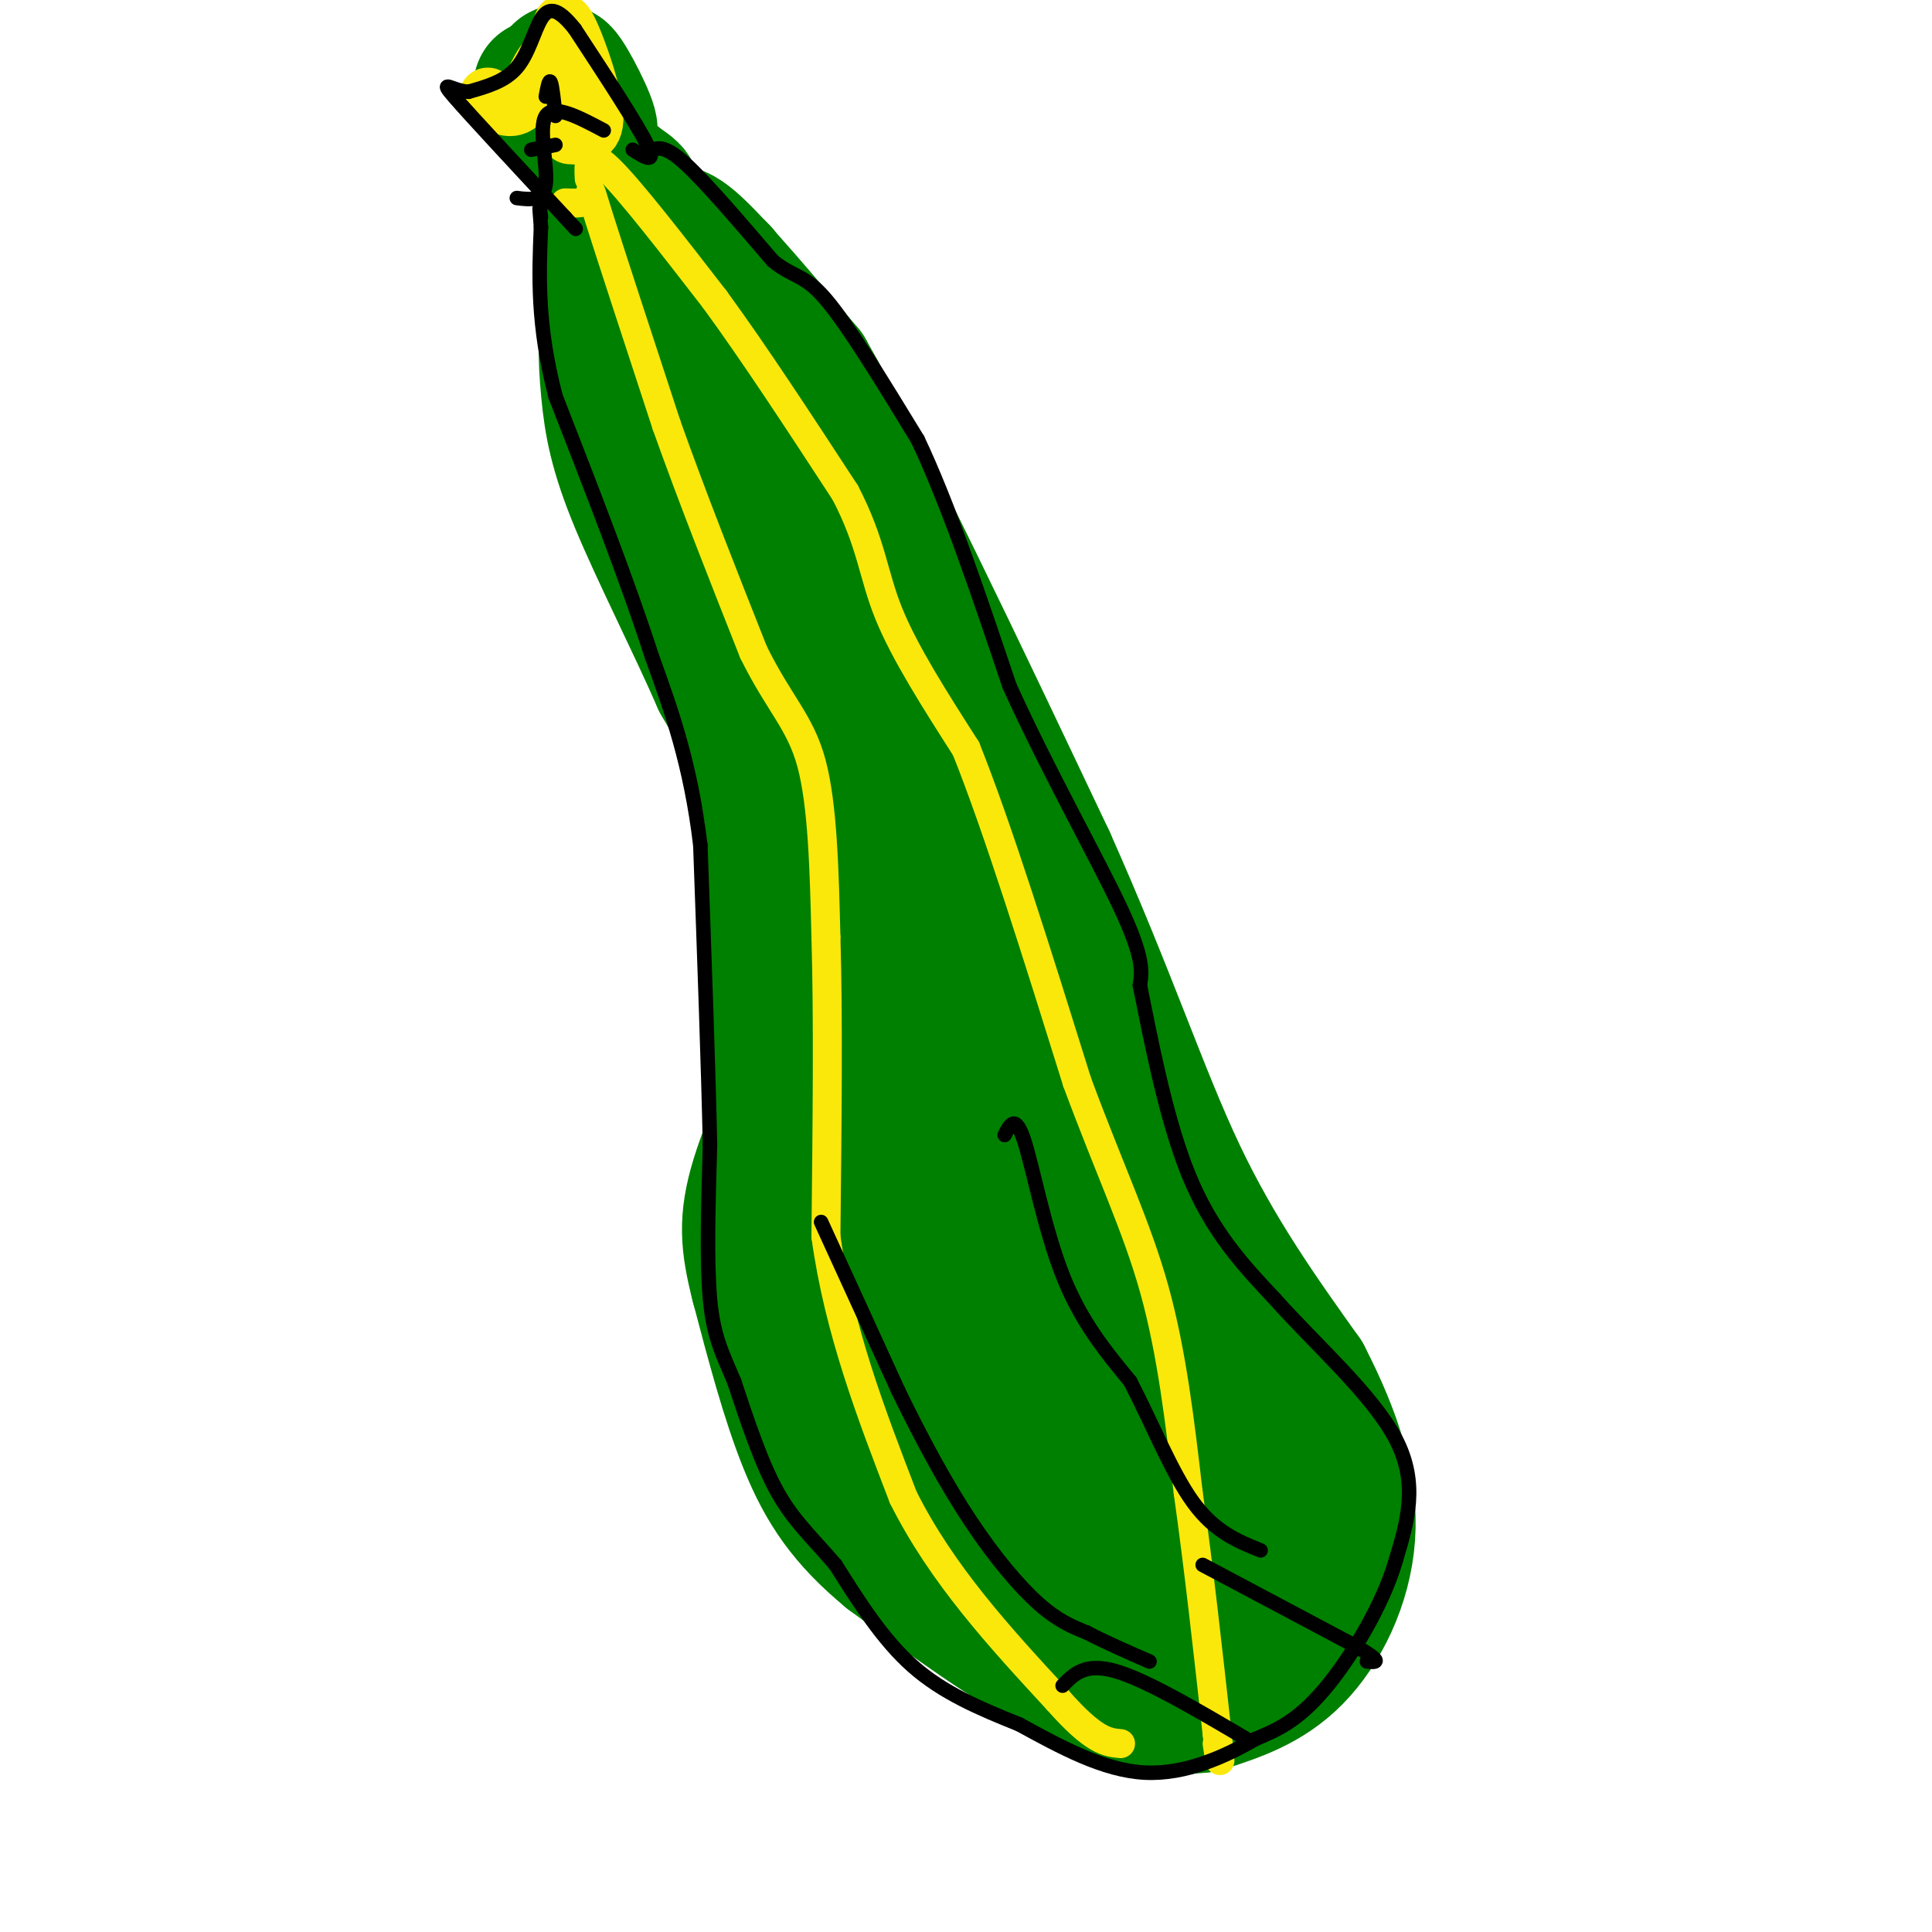 <svg viewBox='0 0 400 400' version='1.1' xmlns='http://www.w3.org/2000/svg' xmlns:xlink='http://www.w3.org/1999/xlink'><g fill='none' stroke='rgb(0,128,0)' stroke-width='28' stroke-linecap='round' stroke-linejoin='round'><path d='M125,55c4.267,-1.644 8.533,-3.289 11,-5c2.467,-1.711 3.133,-3.489 8,1c4.867,4.489 13.933,15.244 23,26'/><path d='M167,77c12.167,21.167 31.083,61.083 50,101'/><path d='M217,178c12.622,28.289 19.178,48.511 27,65c7.822,16.489 16.911,29.244 26,42'/><path d='M270,285c6.488,12.595 9.708,23.083 9,33c-0.708,9.917 -5.345,19.262 -11,25c-5.655,5.738 -12.327,7.869 -19,10'/><path d='M249,353c-7.800,1.067 -17.800,-1.267 -29,-7c-11.200,-5.733 -23.600,-14.867 -36,-24'/><path d='M184,322c-8.933,-7.378 -13.267,-13.822 -17,-23c-3.733,-9.178 -6.867,-21.089 -10,-33'/><path d='M157,266c-2.178,-8.556 -2.622,-13.444 0,-22c2.622,-8.556 8.311,-20.778 14,-33'/><path d='M171,211c3.244,-14.644 4.356,-34.756 0,-52c-4.356,-17.244 -14.178,-31.622 -24,-46'/><path d='M147,113c-7.097,-13.917 -12.841,-25.710 -16,-34c-3.159,-8.290 -3.735,-13.078 -3,-17c0.735,-3.922 2.781,-6.978 9,2c6.219,8.978 16.609,29.989 27,51'/><path d='M164,115c18.000,40.833 49.500,117.417 81,194'/><path d='M245,309c13.125,33.143 5.436,19.001 3,16c-2.436,-3.001 0.380,5.138 -4,6c-4.380,0.862 -15.958,-5.552 -22,-9c-6.042,-3.448 -6.550,-3.928 -11,-12c-4.450,-8.072 -12.843,-23.735 -18,-41c-5.157,-17.265 -7.079,-36.133 -9,-55'/><path d='M184,214c-2.913,-6.243 -5.696,5.649 -6,14c-0.304,8.351 1.870,13.163 0,16c-1.870,2.837 -7.783,3.701 9,18c16.783,14.299 56.263,42.033 68,52c11.737,9.967 -4.269,2.165 -14,-3c-9.731,-5.165 -13.186,-7.694 -18,-12c-4.814,-4.306 -10.989,-10.390 -15,-17c-4.011,-6.610 -5.860,-13.746 -6,-19c-0.140,-5.254 1.430,-8.627 3,-12'/><path d='M205,251c7.269,2.123 23.942,13.432 33,21c9.058,7.568 10.499,11.395 11,18c0.501,6.605 0.060,15.989 -1,20c-1.060,4.011 -2.739,2.650 -5,3c-2.261,0.350 -5.102,2.411 -14,-4c-8.898,-6.411 -23.851,-21.295 -32,-31c-8.149,-9.705 -9.493,-14.233 -10,-19c-0.507,-4.767 -0.177,-9.775 1,-13c1.177,-3.225 3.202,-4.669 7,-5c3.798,-0.331 9.369,0.449 17,10c7.631,9.551 17.323,27.872 21,38c3.677,10.128 1.338,12.064 -1,14'/><path d='M232,303c-0.859,3.371 -2.508,4.800 -9,6c-6.492,1.200 -17.828,2.172 -28,-5c-10.172,-7.172 -19.178,-22.488 -23,-30c-3.822,-7.512 -2.458,-7.220 2,-4c4.458,3.220 12.009,9.368 19,18c6.991,8.632 13.421,19.747 15,25c1.579,5.253 -1.692,4.644 -5,3c-3.308,-1.644 -6.654,-4.322 -10,-7'/><path d='M193,309c-6.756,-5.756 -18.644,-16.644 -25,-32c-6.356,-15.356 -7.178,-35.178 -8,-55'/><path d='M160,222c-0.756,-18.556 1.356,-37.444 0,-51c-1.356,-13.556 -6.178,-21.778 -11,-30'/><path d='M149,141c-5.204,-11.907 -12.715,-26.676 -17,-37c-4.285,-10.324 -5.346,-16.203 -6,-23c-0.654,-6.797 -0.901,-14.514 1,-19c1.901,-4.486 5.951,-5.743 10,-7'/><path d='M137,55c3.726,-0.569 8.040,1.507 10,1c1.960,-0.507 1.566,-3.598 13,22c11.434,25.598 34.695,79.885 46,108c11.305,28.115 10.652,30.057 10,32'/><path d='M127,45c2.329,-1.813 4.657,-3.627 4,-5c-0.657,-1.373 -4.300,-2.306 -8,-8c-3.700,-5.694 -7.458,-16.148 -7,-17c0.458,-0.852 5.131,7.900 6,11c0.869,3.100 -2.065,0.550 -5,-2'/><path d='M117,24c-1.667,-1.333 -3.333,-3.667 -5,-6'/></g>
<g fill='none' stroke='rgb(250,232,11)' stroke-width='12' stroke-linecap='round' stroke-linejoin='round'><path d='M118,28c2.800,0.178 5.600,0.356 5,-5c-0.600,-5.356 -4.600,-16.244 -6,-18c-1.400,-1.756 -0.200,5.622 1,13'/><path d='M118,18c-0.476,0.107 -2.167,-6.125 -4,-6c-1.833,0.125 -3.810,6.607 -6,9c-2.190,2.393 -4.595,0.696 -7,-1'/></g>
<g fill='none' stroke='rgb(250,232,11)' stroke-width='6' stroke-linecap='round' stroke-linejoin='round'><path d='M122,37c-0.167,-3.083 -0.333,-6.167 4,-2c4.333,4.167 13.167,15.583 22,27'/><path d='M148,62c8.167,11.167 17.583,25.583 27,40'/><path d='M175,102c5.489,10.533 5.711,16.867 9,25c3.289,8.133 9.644,18.067 16,28'/><path d='M200,155c6.500,16.167 14.750,42.583 23,69'/><path d='M223,224c6.822,18.422 12.378,29.978 16,43c3.622,13.022 5.311,27.511 7,42'/><path d='M246,309c2.167,15.333 4.083,32.667 6,50'/><path d='M252,359c1.000,8.667 0.500,5.333 0,2'/><path d='M117,42c2.200,0.089 4.400,0.178 5,-1c0.600,-1.178 -0.400,-3.622 2,4c2.400,7.622 8.200,25.311 14,43'/><path d='M138,88c5.333,15.000 11.667,31.000 18,47'/><path d='M156,135c5.333,10.822 9.667,14.378 12,23c2.333,8.622 2.667,22.311 3,36'/><path d='M171,194c0.500,16.333 0.250,39.167 0,62'/><path d='M171,256c2.667,19.333 9.333,36.667 16,54'/><path d='M187,310c8.000,16.000 20.000,29.000 32,42'/><path d='M219,352c7.500,8.500 10.250,8.750 13,9'/></g>
<g fill='none' stroke='rgb(0,0,0)' stroke-width='3' stroke-linecap='round' stroke-linejoin='round'><path d='M131,31c2.500,1.583 5.000,3.167 3,-1c-2.000,-4.167 -8.500,-14.083 -15,-24'/><path d='M119,6c-3.726,-4.702 -5.542,-4.458 -7,-2c-1.458,2.458 -2.560,7.131 -5,10c-2.440,2.869 -6.220,3.935 -10,5'/><path d='M97,19c-3.244,-0.111 -6.356,-2.889 -3,1c3.356,3.889 13.178,14.444 23,25'/><path d='M117,45c3.833,4.167 1.917,2.083 0,0'/><path d='M107,41c2.800,0.356 5.600,0.711 6,-3c0.400,-3.711 -1.600,-11.489 0,-14c1.600,-2.511 6.800,0.244 12,3'/><path d='M135,31c1.417,-0.417 2.833,-0.833 7,3c4.167,3.833 11.083,11.917 18,20'/><path d='M160,54c4.400,3.600 6.400,2.600 11,8c4.600,5.400 11.800,17.200 19,29'/><path d='M190,91c6.333,13.333 12.667,32.167 19,51'/><path d='M209,142c7.889,17.444 18.111,35.556 23,46c4.889,10.444 4.444,13.222 4,16'/><path d='M236,204c2.044,10.000 5.156,27.000 10,39c4.844,12.000 11.422,19.000 18,26'/><path d='M264,269c8.356,9.378 20.244,19.822 25,29c4.756,9.178 2.378,17.089 0,25'/><path d='M289,323c-2.711,9.444 -9.489,20.556 -15,27c-5.511,6.444 -9.756,8.222 -14,10'/><path d='M260,360c-6.133,3.556 -14.467,7.444 -23,7c-8.533,-0.444 -17.267,-5.222 -26,-10'/><path d='M211,357c-8.222,-3.289 -15.778,-6.511 -22,-12c-6.222,-5.489 -11.111,-13.244 -16,-21'/><path d='M173,324c-4.756,-5.578 -8.644,-9.022 -12,-15c-3.356,-5.978 -6.178,-14.489 -9,-23'/><path d='M152,286c-2.511,-5.933 -4.289,-9.267 -5,-17c-0.711,-7.733 -0.356,-19.867 0,-32'/><path d='M147,237c-0.333,-15.667 -1.167,-38.833 -2,-62'/><path d='M145,175c-2.000,-16.833 -6.000,-27.917 -10,-39'/><path d='M135,136c-5.000,-15.500 -12.500,-34.750 -20,-54'/><path d='M115,82c-3.833,-14.833 -3.417,-24.917 -3,-35'/><path d='M112,47c-0.500,-6.167 -0.250,-4.083 0,-2'/><path d='M170,253c0.000,0.000 16.000,35.000 16,35'/><path d='M186,288c5.155,10.583 10.042,19.542 15,27c4.958,7.458 9.988,13.417 14,17c4.012,3.583 7.006,4.792 10,6'/><path d='M225,338c3.833,2.000 8.417,4.000 13,6'/><path d='M208,235c1.111,-2.200 2.222,-4.400 4,1c1.778,5.400 4.222,18.400 8,28c3.778,9.600 8.889,15.800 14,22'/><path d='M234,286c4.444,8.533 8.556,18.867 13,25c4.444,6.133 9.222,8.067 14,10'/><path d='M249,324c0.000,0.000 32.000,17.000 32,17'/><path d='M281,341c5.667,3.333 3.833,3.167 2,3'/><path d='M220,349c2.333,-2.417 4.667,-4.833 11,-3c6.333,1.833 16.667,7.917 27,14'/><path d='M113,20c0.333,-1.833 0.667,-3.667 1,-3c0.333,0.667 0.667,3.833 1,7'/><path d='M110,31c0.000,0.000 5.000,-1.000 5,-1'/></g>
</svg>